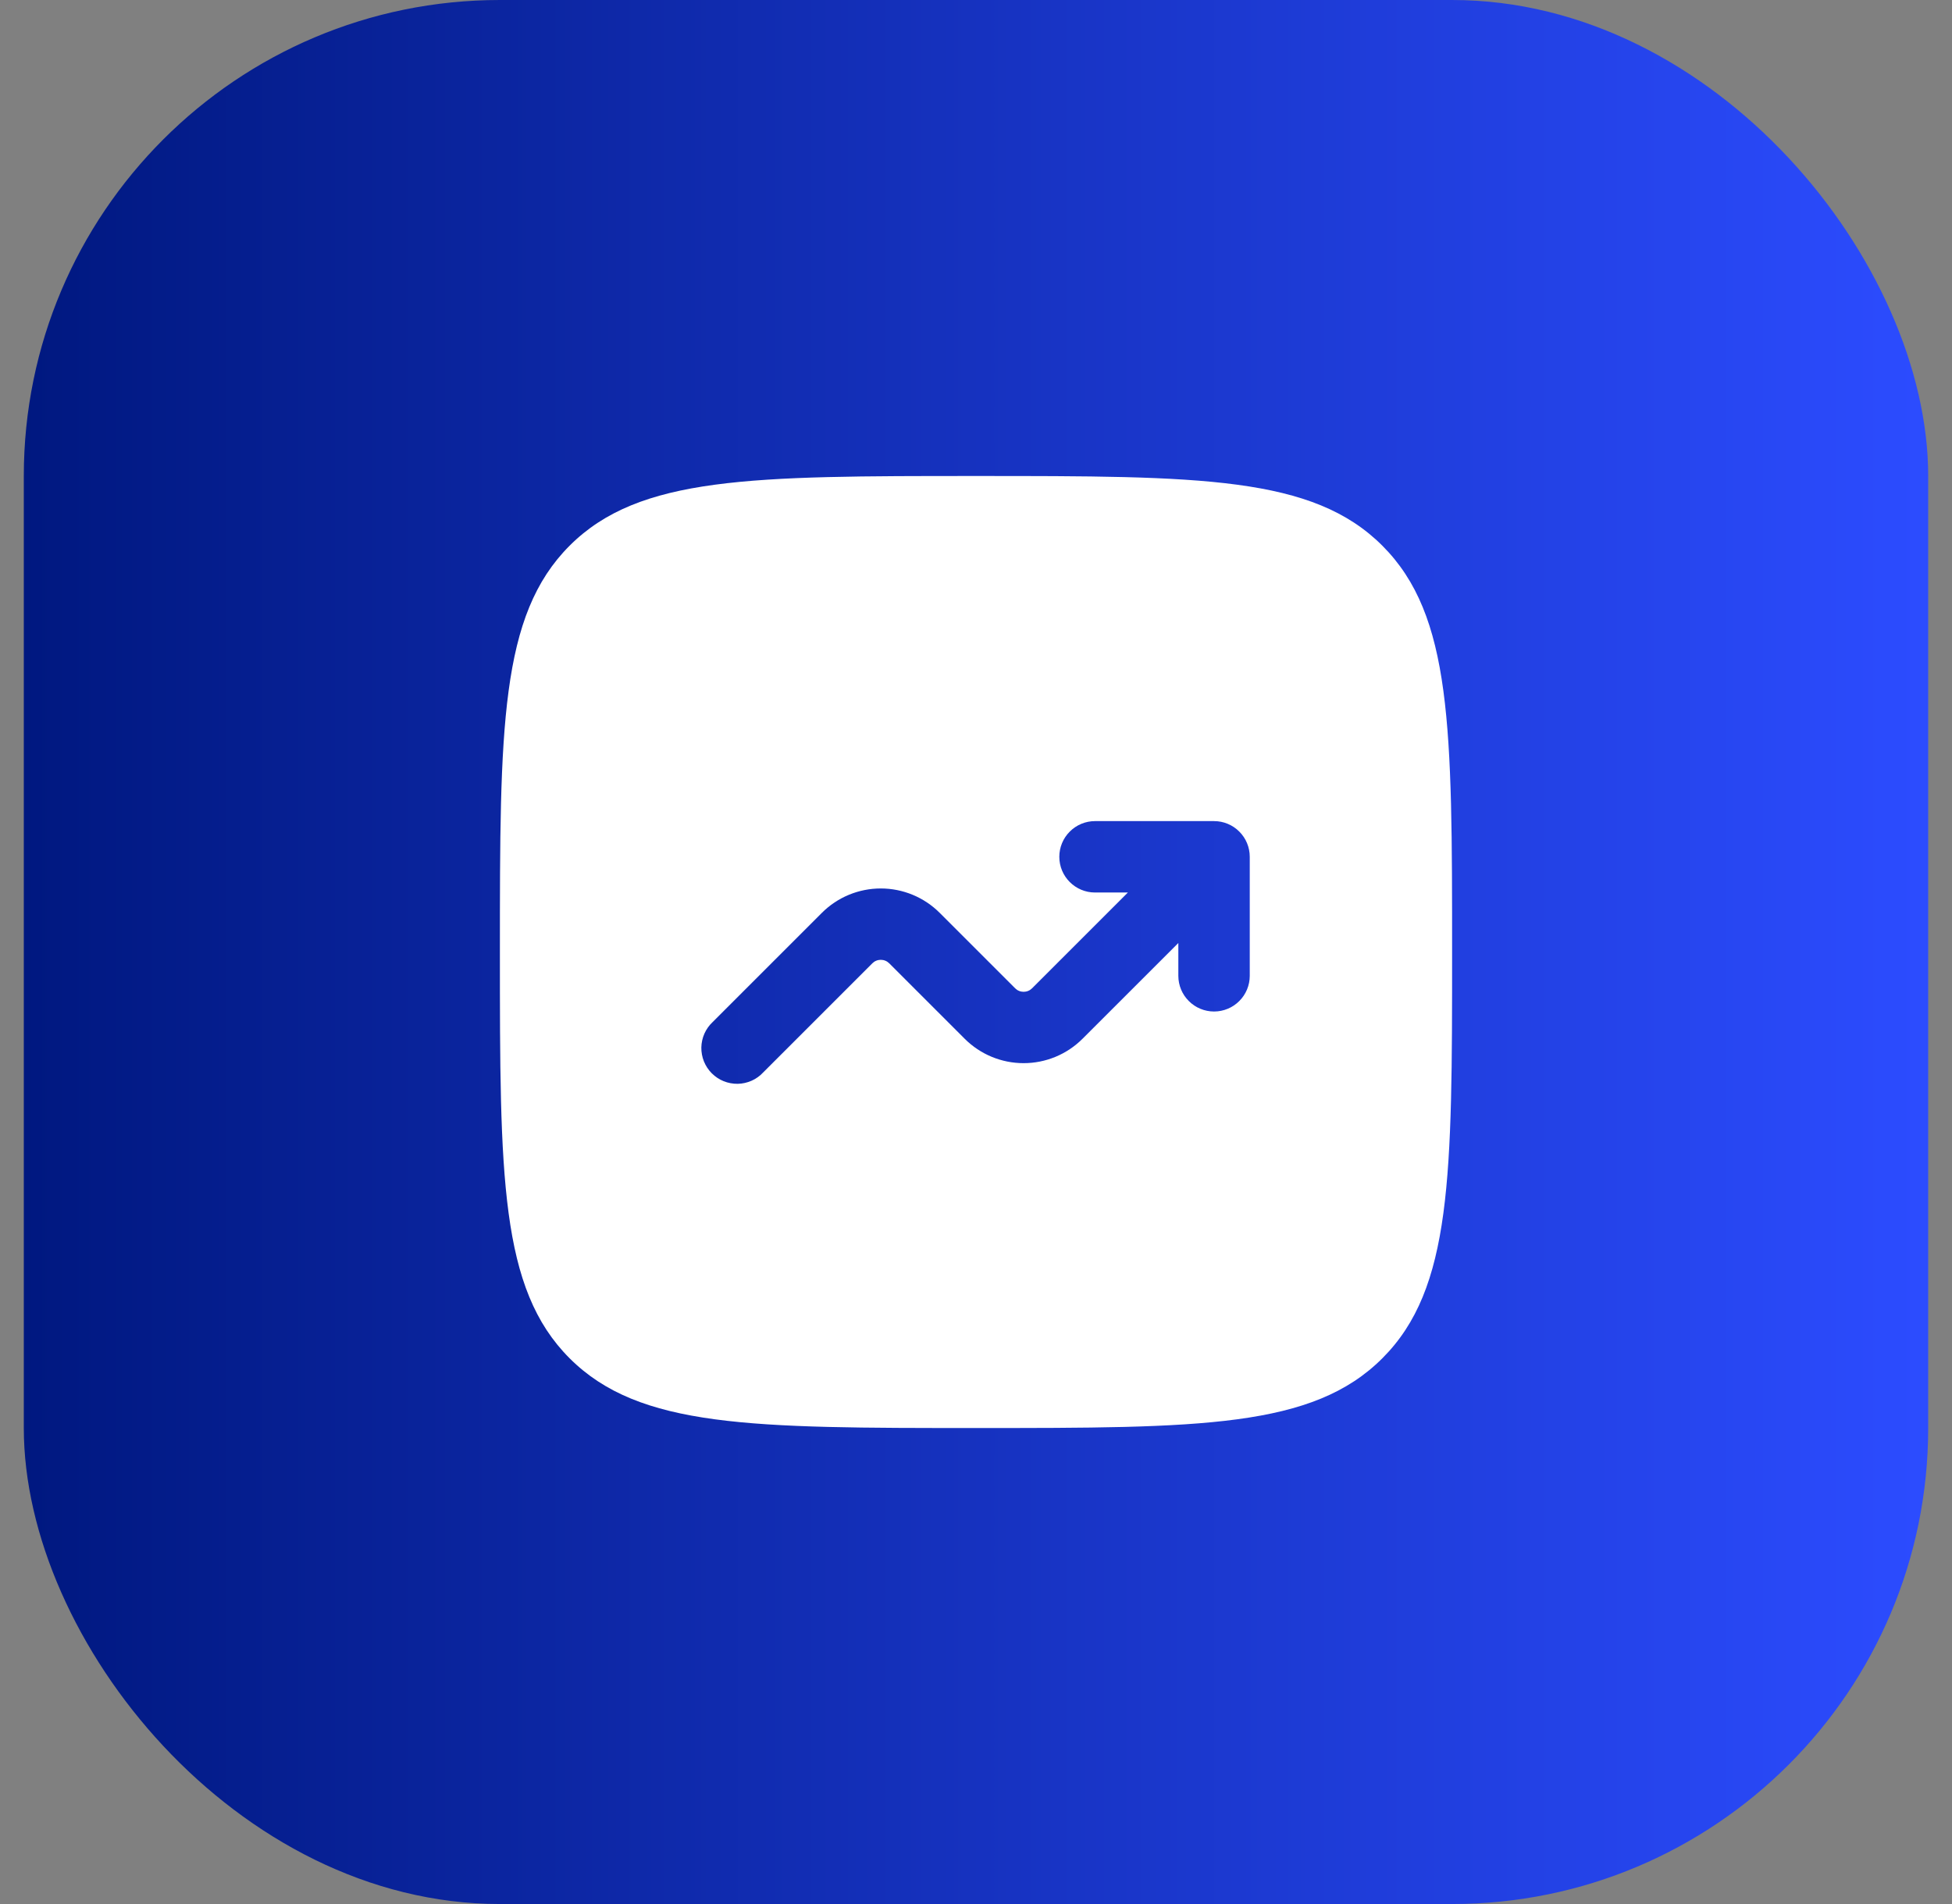 <svg width="41" height="40" viewBox="0 0 41 40" fill="none" xmlns="http://www.w3.org/2000/svg">
<rect x="0" y="0" width="41" height="40" fill="#808080" stroke="none"/>
<rect x="0.5" width="40" height="40" rx="10" fill="url(#paint0_linear_77_7374)"/>
<path fill-rule="evenodd" clip-rule="evenodd" d="M11.964 11.464C10.5 12.93 10.5 15.286 10.5 20C10.5 24.714 10.5 27.071 11.964 28.535C13.43 30 15.786 30 20.5 30C25.214 30 27.571 30 29.035 28.535C30.5 27.072 30.5 24.714 30.5 20C30.5 15.286 30.5 12.929 29.035 11.464C27.572 10 25.214 10 20.5 10C15.786 10 13.429 10 11.964 11.464ZM22.25 18C22.25 18.414 22.586 18.75 23 18.75H23.69L21.677 20.763C21.654 20.786 21.626 20.805 21.596 20.817C21.565 20.83 21.533 20.836 21.5 20.836C21.467 20.836 21.435 20.83 21.404 20.817C21.374 20.805 21.346 20.786 21.323 20.763L19.737 19.177C19.409 18.849 18.964 18.665 18.5 18.665C18.036 18.665 17.591 18.849 17.263 19.177L14.97 21.47C14.896 21.539 14.837 21.622 14.796 21.713C14.755 21.805 14.733 21.905 14.731 22.006C14.73 22.106 14.748 22.206 14.786 22.3C14.824 22.393 14.88 22.478 14.951 22.549C15.022 22.62 15.107 22.676 15.2 22.714C15.294 22.752 15.394 22.77 15.495 22.769C15.595 22.767 15.694 22.745 15.787 22.704C15.879 22.663 15.961 22.604 16.03 22.53L18.323 20.237C18.346 20.214 18.374 20.195 18.404 20.183C18.435 20.17 18.467 20.164 18.5 20.164C18.533 20.164 18.565 20.17 18.596 20.183C18.626 20.195 18.654 20.214 18.677 20.237L20.263 21.823C20.591 22.151 21.036 22.335 21.5 22.335C21.964 22.335 22.409 22.151 22.737 21.823L24.75 19.811V20.5C24.75 20.699 24.829 20.89 24.97 21.03C25.11 21.171 25.301 21.25 25.5 21.25C25.699 21.25 25.89 21.171 26.03 21.03C26.171 20.89 26.25 20.699 26.25 20.5V18C26.25 17.801 26.171 17.61 26.03 17.47C25.89 17.329 25.699 17.25 25.5 17.25H23C22.801 17.25 22.61 17.329 22.47 17.47C22.329 17.61 22.25 17.801 22.25 18Z" fill="white"/>
<defs>
<linearGradient id="paint0_linear_77_7374" x1="0.5" y1="20" x2="40.5" y2="20" gradientUnits="userSpaceOnUse">
<stop stop-color="#001880"/>
<stop offset="1" stop-color="#2C4CFF"/>
</linearGradient>
</defs>
</svg>

